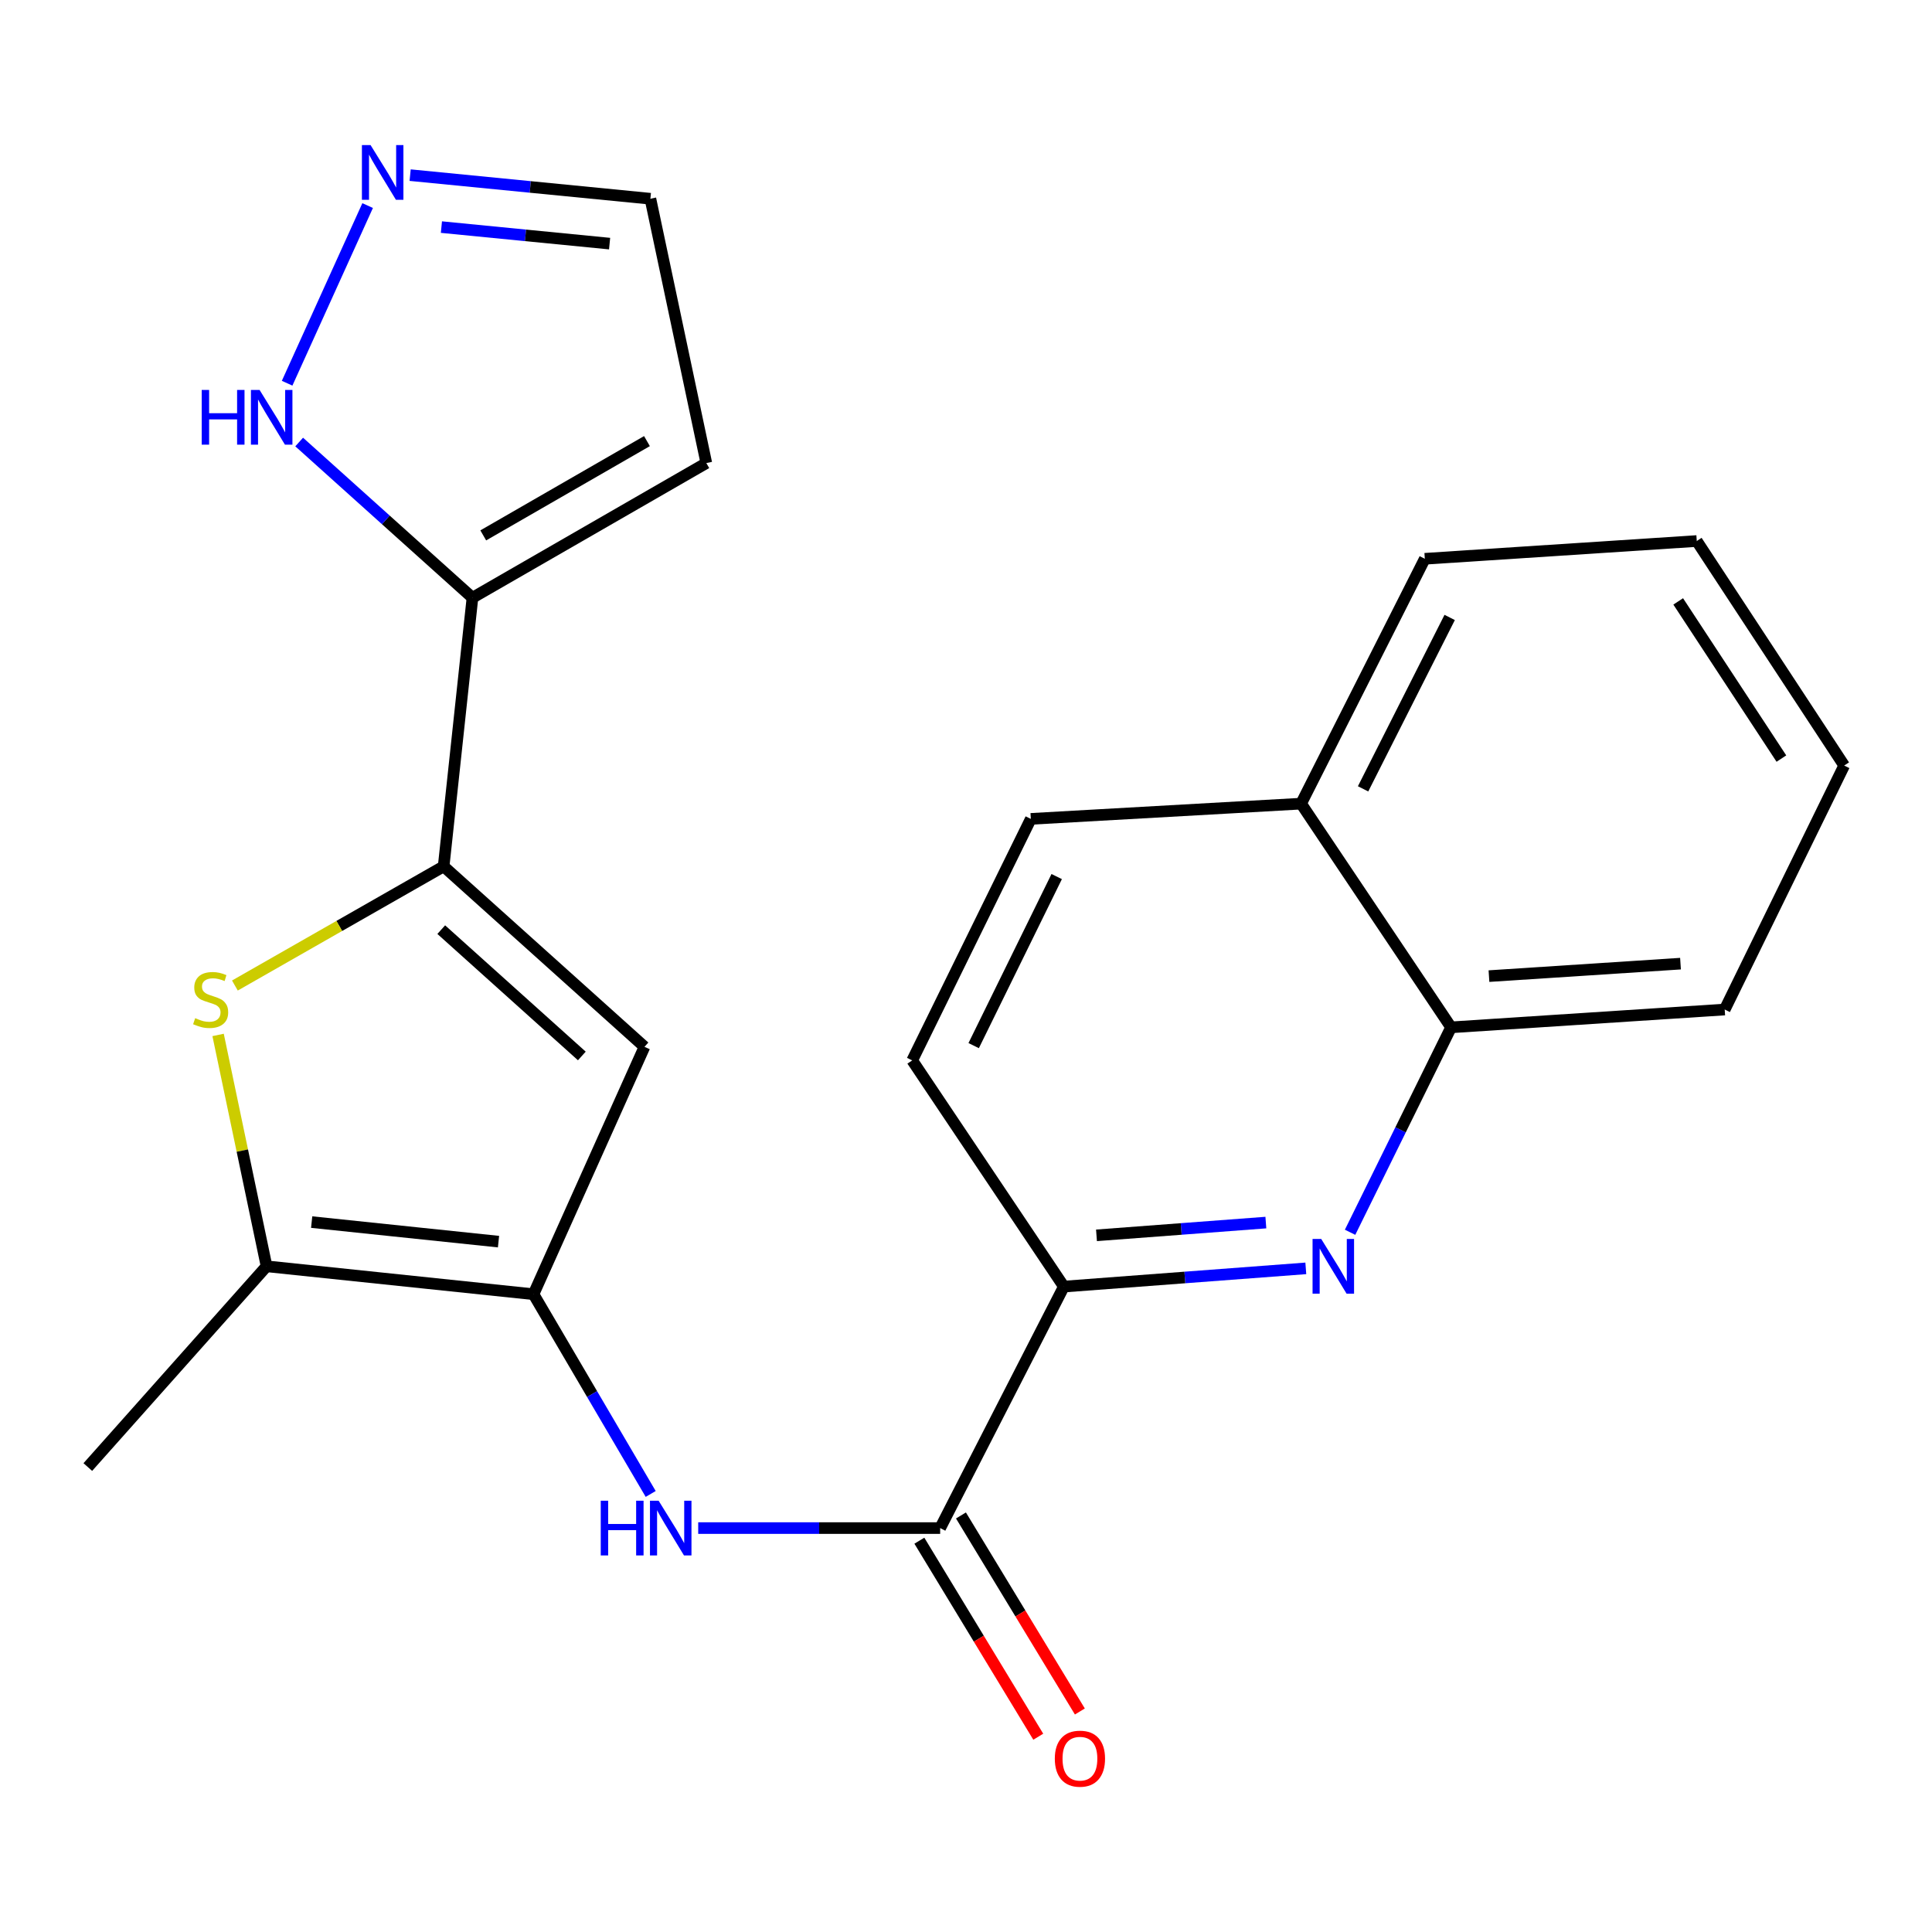 <?xml version='1.0' encoding='iso-8859-1'?>
<svg version='1.1' baseProfile='full'
              xmlns='http://www.w3.org/2000/svg'
                      xmlns:rdkit='http://www.rdkit.org/xml'
                      xmlns:xlink='http://www.w3.org/1999/xlink'
                  xml:space='preserve'
width='1000px' height='1000px' viewBox='0 0 1000 1000'>
<!-- END OF HEADER -->
<rect style='opacity:1.0;fill:#FFFFFF;stroke:none' width='1000' height='1000' x='0' y='0'> </rect>
<path class='bond-1' d='M 229.629,448.437 L 175.604,479.272' style='fill:none;fill-rule:evenodd;stroke:#000000;stroke-width:6px;stroke-linecap:butt;stroke-linejoin:miter;stroke-opacity:1' />
<path class='bond-1' d='M 175.604,479.272 L 121.58,510.108' style='fill:none;fill-rule:evenodd;stroke:#CCCC00;stroke-width:6px;stroke-linecap:butt;stroke-linejoin:miter;stroke-opacity:1' />
<path class='bond-2' d='M 229.629,448.437 L 333.58,541.839' style='fill:none;fill-rule:evenodd;stroke:#000000;stroke-width:6px;stroke-linecap:butt;stroke-linejoin:miter;stroke-opacity:1' />
<path class='bond-2' d='M 228.39,481.18 L 301.156,546.562' style='fill:none;fill-rule:evenodd;stroke:#000000;stroke-width:6px;stroke-linecap:butt;stroke-linejoin:miter;stroke-opacity:1' />
<path class='bond-3' d='M 229.629,448.437 L 244.543,309.397' style='fill:none;fill-rule:evenodd;stroke:#000000;stroke-width:6px;stroke-linecap:butt;stroke-linejoin:miter;stroke-opacity:1' />
<path class='bond-0' d='M 276.134,669.883 L 333.58,541.839' style='fill:none;fill-rule:evenodd;stroke:#000000;stroke-width:6px;stroke-linecap:butt;stroke-linejoin:miter;stroke-opacity:1' />
<path class='bond-6' d='M 276.134,669.883 L 306.466,721.572' style='fill:none;fill-rule:evenodd;stroke:#000000;stroke-width:6px;stroke-linecap:butt;stroke-linejoin:miter;stroke-opacity:1' />
<path class='bond-6' d='M 306.466,721.572 L 336.797,773.262' style='fill:none;fill-rule:evenodd;stroke:#0000FF;stroke-width:6px;stroke-linecap:butt;stroke-linejoin:miter;stroke-opacity:1' />
<path class='bond-23' d='M 276.134,669.883 L 137.975,655.43' style='fill:none;fill-rule:evenodd;stroke:#000000;stroke-width:6px;stroke-linecap:butt;stroke-linejoin:miter;stroke-opacity:1' />
<path class='bond-23' d='M 258.03,642.668 L 161.319,632.552' style='fill:none;fill-rule:evenodd;stroke:#000000;stroke-width:6px;stroke-linecap:butt;stroke-linejoin:miter;stroke-opacity:1' />
<path class='bond-4' d='M 112.886,535.681 L 125.43,595.555' style='fill:none;fill-rule:evenodd;stroke:#CCCC00;stroke-width:6px;stroke-linecap:butt;stroke-linejoin:miter;stroke-opacity:1' />
<path class='bond-4' d='M 125.43,595.555 L 137.975,655.43' style='fill:none;fill-rule:evenodd;stroke:#000000;stroke-width:6px;stroke-linecap:butt;stroke-linejoin:miter;stroke-opacity:1' />
<path class='bond-9' d='M 244.543,309.397 L 199.698,269.092' style='fill:none;fill-rule:evenodd;stroke:#000000;stroke-width:6px;stroke-linecap:butt;stroke-linejoin:miter;stroke-opacity:1' />
<path class='bond-9' d='M 199.698,269.092 L 154.853,228.787' style='fill:none;fill-rule:evenodd;stroke:#0000FF;stroke-width:6px;stroke-linecap:butt;stroke-linejoin:miter;stroke-opacity:1' />
<path class='bond-11' d='M 244.543,309.397 L 365.591,239.681' style='fill:none;fill-rule:evenodd;stroke:#000000;stroke-width:6px;stroke-linecap:butt;stroke-linejoin:miter;stroke-opacity:1' />
<path class='bond-11' d='M 250.132,277.117 L 334.865,228.316' style='fill:none;fill-rule:evenodd;stroke:#000000;stroke-width:6px;stroke-linecap:butt;stroke-linejoin:miter;stroke-opacity:1' />
<path class='bond-18' d='M 137.975,655.43 L 45.455,759.34' style='fill:none;fill-rule:evenodd;stroke:#000000;stroke-width:6px;stroke-linecap:butt;stroke-linejoin:miter;stroke-opacity:1' />
<path class='bond-5' d='M 675.884,656.503 L 613.265,661.22' style='fill:none;fill-rule:evenodd;stroke:#0000FF;stroke-width:6px;stroke-linecap:butt;stroke-linejoin:miter;stroke-opacity:1' />
<path class='bond-5' d='M 613.265,661.22 L 550.647,665.937' style='fill:none;fill-rule:evenodd;stroke:#000000;stroke-width:6px;stroke-linecap:butt;stroke-linejoin:miter;stroke-opacity:1' />
<path class='bond-5' d='M 655.206,632.806 L 611.373,636.108' style='fill:none;fill-rule:evenodd;stroke:#0000FF;stroke-width:6px;stroke-linecap:butt;stroke-linejoin:miter;stroke-opacity:1' />
<path class='bond-5' d='M 611.373,636.108 L 567.54,639.41' style='fill:none;fill-rule:evenodd;stroke:#000000;stroke-width:6px;stroke-linecap:butt;stroke-linejoin:miter;stroke-opacity:1' />
<path class='bond-12' d='M 698.798,637.823 L 724.938,584.788' style='fill:none;fill-rule:evenodd;stroke:#0000FF;stroke-width:6px;stroke-linecap:butt;stroke-linejoin:miter;stroke-opacity:1' />
<path class='bond-12' d='M 724.938,584.788 L 751.078,531.752' style='fill:none;fill-rule:evenodd;stroke:#000000;stroke-width:6px;stroke-linecap:butt;stroke-linejoin:miter;stroke-opacity:1' />
<path class='bond-7' d='M 361.392,790.931 L 424.008,790.931' style='fill:none;fill-rule:evenodd;stroke:#0000FF;stroke-width:6px;stroke-linecap:butt;stroke-linejoin:miter;stroke-opacity:1' />
<path class='bond-7' d='M 424.008,790.931 L 486.625,790.931' style='fill:none;fill-rule:evenodd;stroke:#000000;stroke-width:6px;stroke-linecap:butt;stroke-linejoin:miter;stroke-opacity:1' />
<path class='bond-8' d='M 486.625,790.931 L 550.647,665.937' style='fill:none;fill-rule:evenodd;stroke:#000000;stroke-width:6px;stroke-linecap:butt;stroke-linejoin:miter;stroke-opacity:1' />
<path class='bond-13' d='M 475.859,797.461 L 506.631,848.193' style='fill:none;fill-rule:evenodd;stroke:#000000;stroke-width:6px;stroke-linecap:butt;stroke-linejoin:miter;stroke-opacity:1' />
<path class='bond-13' d='M 506.631,848.193 L 537.404,898.925' style='fill:none;fill-rule:evenodd;stroke:#FF0000;stroke-width:6px;stroke-linecap:butt;stroke-linejoin:miter;stroke-opacity:1' />
<path class='bond-13' d='M 497.391,784.4 L 528.163,835.132' style='fill:none;fill-rule:evenodd;stroke:#000000;stroke-width:6px;stroke-linecap:butt;stroke-linejoin:miter;stroke-opacity:1' />
<path class='bond-13' d='M 528.163,835.132 L 558.936,885.864' style='fill:none;fill-rule:evenodd;stroke:#FF0000;stroke-width:6px;stroke-linecap:butt;stroke-linejoin:miter;stroke-opacity:1' />
<path class='bond-15' d='M 550.647,665.937 L 472.158,548.863' style='fill:none;fill-rule:evenodd;stroke:#000000;stroke-width:6px;stroke-linecap:butt;stroke-linejoin:miter;stroke-opacity:1' />
<path class='bond-10' d='M 148.614,198.356 L 190.29,106.407' style='fill:none;fill-rule:evenodd;stroke:#0000FF;stroke-width:6px;stroke-linecap:butt;stroke-linejoin:miter;stroke-opacity:1' />
<path class='bond-24' d='M 212.287,90.65 L 274.465,96.758' style='fill:none;fill-rule:evenodd;stroke:#0000FF;stroke-width:6px;stroke-linecap:butt;stroke-linejoin:miter;stroke-opacity:1' />
<path class='bond-24' d='M 274.465,96.758 L 336.644,102.866' style='fill:none;fill-rule:evenodd;stroke:#000000;stroke-width:6px;stroke-linecap:butt;stroke-linejoin:miter;stroke-opacity:1' />
<path class='bond-24' d='M 228.478,117.545 L 272.003,121.82' style='fill:none;fill-rule:evenodd;stroke:#0000FF;stroke-width:6px;stroke-linecap:butt;stroke-linejoin:miter;stroke-opacity:1' />
<path class='bond-24' d='M 272.003,121.82 L 315.528,126.096' style='fill:none;fill-rule:evenodd;stroke:#000000;stroke-width:6px;stroke-linecap:butt;stroke-linejoin:miter;stroke-opacity:1' />
<path class='bond-14' d='M 365.591,239.681 L 336.644,102.866' style='fill:none;fill-rule:evenodd;stroke:#000000;stroke-width:6px;stroke-linecap:butt;stroke-linejoin:miter;stroke-opacity:1' />
<path class='bond-19' d='M 751.078,531.752 L 892.706,522.532' style='fill:none;fill-rule:evenodd;stroke:#000000;stroke-width:6px;stroke-linecap:butt;stroke-linejoin:miter;stroke-opacity:1' />
<path class='bond-19' d='M 770.686,505.239 L 869.826,498.785' style='fill:none;fill-rule:evenodd;stroke:#000000;stroke-width:6px;stroke-linecap:butt;stroke-linejoin:miter;stroke-opacity:1' />
<path class='bond-25' d='M 751.078,531.752 L 673.443,415.965' style='fill:none;fill-rule:evenodd;stroke:#000000;stroke-width:6px;stroke-linecap:butt;stroke-linejoin:miter;stroke-opacity:1' />
<path class='bond-17' d='M 472.158,548.863 L 533.55,423.855' style='fill:none;fill-rule:evenodd;stroke:#000000;stroke-width:6px;stroke-linecap:butt;stroke-linejoin:miter;stroke-opacity:1' />
<path class='bond-17' d='M 503.972,541.213 L 546.946,453.708' style='fill:none;fill-rule:evenodd;stroke:#000000;stroke-width:6px;stroke-linecap:butt;stroke-linejoin:miter;stroke-opacity:1' />
<path class='bond-16' d='M 673.443,415.965 L 533.55,423.855' style='fill:none;fill-rule:evenodd;stroke:#000000;stroke-width:6px;stroke-linecap:butt;stroke-linejoin:miter;stroke-opacity:1' />
<path class='bond-20' d='M 673.443,415.965 L 737.479,289.222' style='fill:none;fill-rule:evenodd;stroke:#000000;stroke-width:6px;stroke-linecap:butt;stroke-linejoin:miter;stroke-opacity:1' />
<path class='bond-20' d='M 705.526,408.31 L 750.351,319.59' style='fill:none;fill-rule:evenodd;stroke:#000000;stroke-width:6px;stroke-linecap:butt;stroke-linejoin:miter;stroke-opacity:1' />
<path class='bond-21' d='M 892.706,522.532 L 954.545,396.252' style='fill:none;fill-rule:evenodd;stroke:#000000;stroke-width:6px;stroke-linecap:butt;stroke-linejoin:miter;stroke-opacity:1' />
<path class='bond-22' d='M 737.479,289.222 L 878.24,280.031' style='fill:none;fill-rule:evenodd;stroke:#000000;stroke-width:6px;stroke-linecap:butt;stroke-linejoin:miter;stroke-opacity:1' />
<path class='bond-26' d='M 954.545,396.252 L 878.24,280.031' style='fill:none;fill-rule:evenodd;stroke:#000000;stroke-width:6px;stroke-linecap:butt;stroke-linejoin:miter;stroke-opacity:1' />
<path class='bond-26' d='M 922.048,392.64 L 868.634,311.285' style='fill:none;fill-rule:evenodd;stroke:#000000;stroke-width:6px;stroke-linecap:butt;stroke-linejoin:miter;stroke-opacity:1' />
<path  class='atom-2' d='M 101.029 526.992
Q 101.349 527.112, 102.669 527.672
Q 103.989 528.232, 105.429 528.592
Q 106.909 528.912, 108.349 528.912
Q 111.029 528.912, 112.589 527.632
Q 114.149 526.312, 114.149 524.032
Q 114.149 522.472, 113.349 521.512
Q 112.589 520.552, 111.389 520.032
Q 110.189 519.512, 108.189 518.912
Q 105.669 518.152, 104.149 517.432
Q 102.669 516.712, 101.589 515.192
Q 100.549 513.672, 100.549 511.112
Q 100.549 507.552, 102.949 505.352
Q 105.389 503.152, 110.189 503.152
Q 113.469 503.152, 117.189 504.712
L 116.269 507.792
Q 112.869 506.392, 110.309 506.392
Q 107.549 506.392, 106.029 507.552
Q 104.509 508.672, 104.549 510.632
Q 104.549 512.152, 105.309 513.072
Q 106.109 513.992, 107.229 514.512
Q 108.389 515.032, 110.309 515.632
Q 112.869 516.432, 114.389 517.232
Q 115.909 518.032, 116.989 519.672
Q 118.109 521.272, 118.109 524.032
Q 118.109 527.952, 115.469 530.072
Q 112.869 532.152, 108.509 532.152
Q 105.989 532.152, 104.069 531.592
Q 102.189 531.072, 99.948 530.152
L 101.029 526.992
' fill='#CCCC00'/>
<path  class='atom-6' d='M 683.86 641.27
L 693.14 656.27
Q 694.06 657.75, 695.54 660.43
Q 697.02 663.11, 697.1 663.27
L 697.1 641.27
L 700.86 641.27
L 700.86 669.59
L 696.98 669.59
L 687.02 653.19
Q 685.86 651.27, 684.62 649.07
Q 683.42 646.87, 683.06 646.19
L 683.06 669.59
L 679.38 669.59
L 679.38 641.27
L 683.86 641.27
' fill='#0000FF'/>
<path  class='atom-7' d='M 310.945 776.771
L 314.785 776.771
L 314.785 788.811
L 329.265 788.811
L 329.265 776.771
L 333.105 776.771
L 333.105 805.091
L 329.265 805.091
L 329.265 792.011
L 314.785 792.011
L 314.785 805.091
L 310.945 805.091
L 310.945 776.771
' fill='#0000FF'/>
<path  class='atom-7' d='M 340.905 776.771
L 350.185 791.771
Q 351.105 793.251, 352.585 795.931
Q 354.065 798.611, 354.145 798.771
L 354.145 776.771
L 357.905 776.771
L 357.905 805.091
L 354.025 805.091
L 344.065 788.691
Q 342.905 786.771, 341.665 784.571
Q 340.465 782.371, 340.105 781.691
L 340.105 805.091
L 336.425 805.091
L 336.425 776.771
L 340.905 776.771
' fill='#0000FF'/>
<path  class='atom-10' d='M 104.4 201.835
L 108.24 201.835
L 108.24 213.875
L 122.72 213.875
L 122.72 201.835
L 126.56 201.835
L 126.56 230.155
L 122.72 230.155
L 122.72 217.075
L 108.24 217.075
L 108.24 230.155
L 104.4 230.155
L 104.4 201.835
' fill='#0000FF'/>
<path  class='atom-10' d='M 134.36 201.835
L 143.64 216.835
Q 144.56 218.315, 146.04 220.995
Q 147.52 223.675, 147.6 223.835
L 147.6 201.835
L 151.36 201.835
L 151.36 230.155
L 147.48 230.155
L 137.52 213.755
Q 136.36 211.835, 135.12 209.635
Q 133.92 207.435, 133.56 206.755
L 133.56 230.155
L 129.88 230.155
L 129.88 201.835
L 134.36 201.835
' fill='#0000FF'/>
<path  class='atom-11' d='M 191.806 75.093
L 201.086 90.093
Q 202.006 91.573, 203.486 94.253
Q 204.966 96.933, 205.046 97.093
L 205.046 75.093
L 208.806 75.093
L 208.806 103.413
L 204.926 103.413
L 194.966 87.013
Q 193.806 85.093, 192.566 82.893
Q 191.366 80.693, 191.006 80.013
L 191.006 103.413
L 187.326 103.413
L 187.326 75.093
L 191.806 75.093
' fill='#0000FF'/>
<path  class='atom-14' d='M 545.971 910.282
Q 545.971 903.482, 549.331 899.682
Q 552.691 895.882, 558.971 895.882
Q 565.251 895.882, 568.611 899.682
Q 571.971 903.482, 571.971 910.282
Q 571.971 917.162, 568.571 921.082
Q 565.171 924.962, 558.971 924.962
Q 552.731 924.962, 549.331 921.082
Q 545.971 917.202, 545.971 910.282
M 558.971 921.762
Q 563.291 921.762, 565.611 918.882
Q 567.971 915.962, 567.971 910.282
Q 567.971 904.722, 565.611 901.922
Q 563.291 899.082, 558.971 899.082
Q 554.651 899.082, 552.291 901.882
Q 549.971 904.682, 549.971 910.282
Q 549.971 916.002, 552.291 918.882
Q 554.651 921.762, 558.971 921.762
' fill='#FF0000'/>
</svg>
